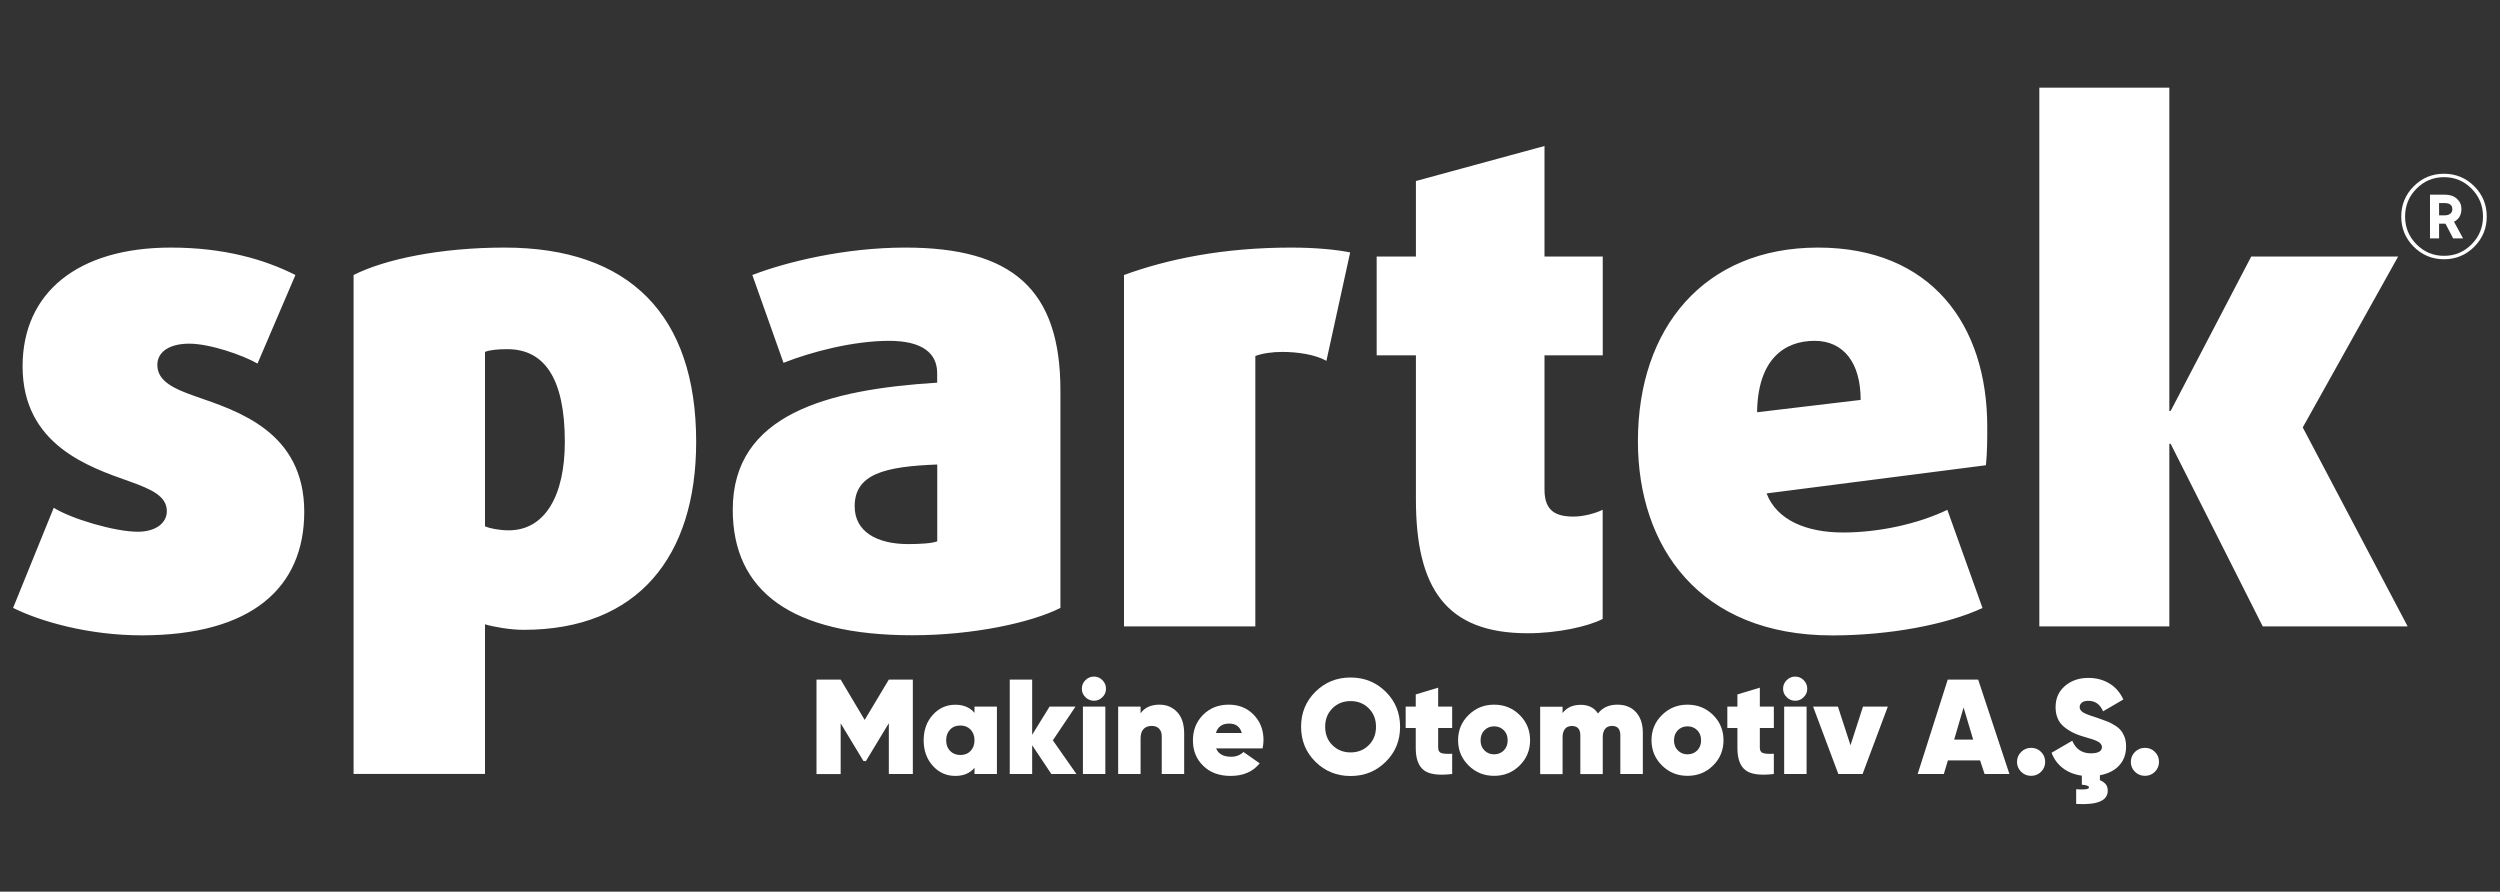 <?xml version="1.0" encoding="utf-8"?>
<!-- Generator: Adobe Illustrator 27.2.0, SVG Export Plug-In . SVG Version: 6.00 Build 0)  -->
<svg version="1.1" id="katman_1" xmlns="http://www.w3.org/2000/svg" xmlns:xlink="http://www.w3.org/1999/xlink" x="0px" y="0px"
	 viewBox="0 0 300 107" style="enable-background:new 0 0 300 107;" xml:space="preserve">
<rect x="0" y="0" width="300" height="107" fill="#333333" stroke="none"/>
<style type="text/css">
	.st0{fill:#FFFFFF;}
</style>
<g>
	<path class="st0" d="M288.92,75.17l-12.59-23.88l11.45-20.51h-17.63l-9.67,18.53h-0.16V10.52h-15.6v64.65h15.6V53.26h0.16
		l11.05,21.91H288.92z M223.28,47.99l-12.43,1.48c0.08-6.34,3.25-8.57,6.91-8.57C221.25,40.91,223.28,43.55,223.28,47.99z
		 M238.47,51.21c0-12.35-6.82-21.5-20.31-21.5c-13.65,0-21.61,9.64-21.61,23.23c0,12.68,7.39,23.31,23.32,23.31
		c6.91,0,13.81-1.32,18.03-3.29l-4.22-11.78c-3.41,1.65-8.13,2.72-12.51,2.72c-4.39,0-7.96-1.48-9.18-4.69l26.32-3.38
		C238.47,54.25,238.47,52.77,238.47,51.21z M192.32,74.27v-13.1c-0.81,0.41-2.27,0.82-3.49,0.82c-2.11,0-3.49-0.66-3.49-3.21V42.64
		h6.99V30.78h-6.99V17.52l-15.43,4.2v9.06h-4.71v11.86h4.71v17.29c0,10.62,3.58,16.06,13.4,16.06
		C186.88,76,190.62,75.17,192.32,74.27z M162.02,30.29c-1.62-0.33-4.14-0.58-7.07-0.58c-8.29,0-14.87,1.4-20.07,3.29v42.17h15.76
		V42.72c0.89-0.33,2.03-0.49,3.25-0.49c1.87,0,3.98,0.33,5.28,1.07L162.02,30.29z M112.47,64.96c-0.65,0.25-2.11,0.33-3.49,0.33
		c-3.74,0-6.42-1.48-6.42-4.53c0-3.87,3.57-4.78,9.91-5.02V64.96z M127.25,72.95V46.84c0-12.19-5.85-17.13-18.61-17.13
		c-7.31,0-14.3,1.73-18.36,3.29l3.74,10.54c3.33-1.32,8.37-2.64,12.67-2.64c3.98,0,5.77,1.48,5.77,3.87v1.15
		c-13.16,0.82-24.53,3.79-24.53,15.24c0,9.8,7.07,15.07,21.53,15.07C116.85,76.24,123.84,74.68,127.25,72.95z M67.78,53.02
		c0,6.43-2.36,10.62-6.74,10.62c-1.14,0-2.36-0.25-2.84-0.49V42.23c0.57-0.25,1.62-0.33,2.68-0.33
		C65.35,41.9,67.78,45.44,67.78,53.02z M83.54,53.02c0-15.24-8.04-23.31-22.99-23.31c-7.72,0-14.38,1.4-18.12,3.29v59.87H58.2V74.92
		c1.14,0.33,3.09,0.66,4.63,0.66C76.56,75.58,83.54,66.77,83.54,53.02z M36.51,61.42c0-9.64-8.04-12.11-13-13.84
		c-2.6-0.91-4.63-1.81-4.63-3.79c0-1.57,1.46-2.55,3.82-2.55c2.52,0,6.5,1.4,8.2,2.39L35.45,33c-3.74-1.89-8.61-3.29-14.95-3.29
		c-11.21,0-17.79,5.44-17.79,14.25c0,9.47,8.04,12.11,12.92,13.84c2.52,0.91,4.39,1.73,4.39,3.54c0,1.4-1.3,2.47-3.49,2.47
		c-2.76,0-8.04-1.57-10.08-2.88L1.57,72.95c3.33,1.65,9.1,3.29,15.43,3.29C30.25,76.24,36.51,70.48,36.51,61.42z"/>
	<g>
		<path class="st0" d="M109.54,81.55v11.33h-2.88v-6.1l-2.75,4.55h-0.29l-2.74-4.53v6.09h-2.9V81.55h2.9l2.88,4.84l2.9-4.84H109.54z
			"/>
		<path class="st0" d="M116.94,84.79h2.69v8.09h-2.69v-0.74c-0.55,0.65-1.32,0.97-2.3,0.97c-1.08,0-1.98-0.41-2.71-1.22
			c-0.73-0.81-1.09-1.83-1.09-3.05c0-1.22,0.36-2.24,1.09-3.05c0.73-0.81,1.63-1.22,2.71-1.22c0.98,0,1.75,0.32,2.3,0.97V84.79z
			 M114.01,90.11c0.31,0.32,0.72,0.49,1.23,0.49c0.51,0,0.92-0.16,1.23-0.49c0.31-0.32,0.47-0.75,0.47-1.28
			c0-0.53-0.16-0.95-0.47-1.28c-0.31-0.32-0.72-0.49-1.23-0.49c-0.51,0-0.92,0.16-1.23,0.49c-0.31,0.32-0.47,0.75-0.47,1.28
			C113.54,89.36,113.7,89.79,114.01,90.11z"/>
		<path class="st0" d="M129.17,92.88h-3.01l-2.3-3.45v3.45h-2.69V81.55h2.69v6.62l2.09-3.38h3.11l-2.72,4.05L129.17,92.88z"/>
		<path class="st0" d="M131.28,84.09c-0.4,0-0.74-0.14-1.03-0.43c-0.29-0.29-0.43-0.62-0.43-1.01c0-0.4,0.14-0.74,0.43-1.03
			c0.29-0.29,0.63-0.43,1.03-0.43c0.39,0,0.73,0.14,1.01,0.43c0.29,0.29,0.43,0.63,0.43,1.03c0,0.39-0.14,0.73-0.43,1.01
			C132,83.95,131.67,84.09,131.28,84.09z M129.95,92.88v-8.09h2.69v8.09H129.95z"/>
		<path class="st0" d="M139.13,84.56c0.87,0,1.59,0.3,2.14,0.9c0.56,0.6,0.83,1.46,0.83,2.58v4.84h-2.69v-4.5
			c0-0.42-0.11-0.74-0.33-0.95c-0.22-0.22-0.52-0.32-0.88-0.32c-0.42,0-0.75,0.13-0.98,0.38c-0.23,0.25-0.35,0.62-0.35,1.09v4.3
			h-2.69v-8.09h2.69v0.81C137.36,84.91,138.11,84.56,139.13,84.56z"/>
		<path class="st0" d="M145.94,89.82c0.27,0.66,0.87,0.99,1.81,0.99c0.58,0,1.07-0.19,1.47-0.57l1.94,1.36
			c-0.8,1-1.96,1.51-3.48,1.51c-1.37,0-2.47-0.4-3.29-1.21c-0.83-0.8-1.24-1.82-1.24-3.05c0-1.22,0.4-2.24,1.21-3.06
			c0.81-0.82,1.84-1.23,3.09-1.23c1.21,0,2.21,0.4,2.99,1.21c0.79,0.81,1.18,1.82,1.18,3.04c0,0.36-0.04,0.69-0.11,1H145.94z
			 M145.91,87.96h3.11c-0.22-0.76-0.72-1.13-1.52-1.13C146.66,86.83,146.13,87.2,145.91,87.96z"/>
		<path class="st0" d="M166.29,91.41c-1.15,1.14-2.55,1.71-4.22,1.71c-1.66,0-3.07-0.57-4.22-1.71c-1.15-1.14-1.72-2.54-1.72-4.2
			c0-1.66,0.57-3.06,1.72-4.2c1.15-1.14,2.55-1.71,4.22-1.71c1.66,0,3.07,0.57,4.22,1.71c1.15,1.14,1.72,2.54,1.72,4.2
			C168.01,88.88,167.44,90.28,166.29,91.41z M159.89,89.42c0.58,0.58,1.31,0.87,2.18,0.87c0.87,0,1.6-0.29,2.18-0.87
			c0.58-0.58,0.87-1.31,0.87-2.21c0-0.9-0.29-1.63-0.87-2.21c-0.58-0.58-1.31-0.87-2.18-0.87c-0.87,0-1.6,0.29-2.18,0.87
			c-0.58,0.58-0.87,1.31-0.87,2.21C159.02,88.11,159.31,88.85,159.89,89.42z"/>
		<path class="st0" d="M174.26,87.36h-1.68v2.35c0,0.36,0.13,0.58,0.39,0.66c0.26,0.09,0.69,0.11,1.29,0.08v2.43
			c-1.61,0.19-2.74,0.05-3.39-0.45c-0.65-0.49-0.98-1.38-0.98-2.66v-2.41h-1.21v-2.57h1.21v-1.46l2.69-0.81v2.27h1.68V87.36z"/>
		<path class="st0" d="M179.29,93.1c-1.2,0-2.22-0.41-3.06-1.24c-0.84-0.83-1.26-1.84-1.26-3.03c0-1.2,0.42-2.21,1.26-3.03
			c0.84-0.83,1.86-1.24,3.06-1.24c1.21,0,2.23,0.41,3.07,1.24c0.84,0.83,1.25,1.84,1.25,3.03c0,1.2-0.42,2.21-1.25,3.03
			C181.52,92.69,180.5,93.1,179.29,93.1z M179.29,90.52c0.47,0,0.87-0.16,1.17-0.47c0.31-0.31,0.46-0.72,0.46-1.21
			c0-0.5-0.15-0.9-0.46-1.21c-0.31-0.31-0.7-0.47-1.17-0.47c-0.46,0-0.85,0.16-1.16,0.47c-0.31,0.31-0.46,0.72-0.46,1.21
			c0,0.5,0.15,0.9,0.46,1.21C178.44,90.36,178.83,90.52,179.29,90.52z"/>
		<path class="st0" d="M194.09,84.56c0.94,0,1.68,0.3,2.23,0.9c0.54,0.6,0.82,1.42,0.82,2.47v4.95h-2.7v-4.64
			c0-0.76-0.33-1.13-1-1.13c-0.37,0-0.64,0.12-0.83,0.36c-0.19,0.24-0.28,0.57-0.28,1v4.42h-2.69v-4.64c0-0.76-0.34-1.13-1.02-1.13
			c-0.37,0-0.64,0.12-0.83,0.36c-0.19,0.24-0.28,0.57-0.28,1v4.42h-2.69v-8.09h2.69v0.76c0.5-0.66,1.22-0.99,2.18-0.99
			c0.93,0,1.62,0.35,2.07,1.04C192.3,84.91,193.08,84.56,194.09,84.56z"/>
		<path class="st0" d="M202.5,93.1c-1.2,0-2.22-0.41-3.06-1.24c-0.84-0.83-1.26-1.84-1.26-3.03c0-1.2,0.42-2.21,1.26-3.03
			c0.84-0.83,1.86-1.24,3.06-1.24c1.21,0,2.23,0.41,3.07,1.24c0.84,0.83,1.25,1.84,1.25,3.03c0,1.2-0.42,2.21-1.25,3.03
			C204.73,92.69,203.71,93.1,202.5,93.1z M202.5,90.52c0.47,0,0.87-0.16,1.17-0.47c0.31-0.31,0.46-0.72,0.46-1.21
			c0-0.5-0.15-0.9-0.46-1.21c-0.31-0.31-0.7-0.47-1.17-0.47c-0.46,0-0.85,0.16-1.16,0.47c-0.31,0.31-0.46,0.72-0.46,1.21
			c0,0.5,0.15,0.9,0.46,1.21C201.65,90.36,202.04,90.52,202.5,90.52z"/>
		<path class="st0" d="M212.86,87.36h-1.68v2.35c0,0.36,0.13,0.58,0.39,0.66c0.26,0.09,0.69,0.11,1.29,0.08v2.43
			c-1.61,0.19-2.74,0.05-3.39-0.45c-0.65-0.49-0.98-1.38-0.98-2.66v-2.41h-1.21v-2.57h1.21v-1.46l2.69-0.81v2.27h1.68V87.36z"/>
		<path class="st0" d="M215.43,84.09c-0.4,0-0.74-0.14-1.03-0.43c-0.29-0.29-0.43-0.62-0.43-1.01c0-0.4,0.14-0.74,0.43-1.03
			c0.29-0.29,0.63-0.43,1.03-0.43c0.39,0,0.73,0.14,1.01,0.43c0.29,0.29,0.43,0.63,0.43,1.03c0,0.39-0.14,0.73-0.43,1.01
			C216.16,83.95,215.82,84.09,215.43,84.09z M214.1,92.88v-8.09h2.69v8.09H214.1z"/>
		<path class="st0" d="M223.56,84.79h2.98l-3.03,8.09h-2.91l-3.03-8.09h2.98l1.51,4.64L223.56,84.79z"/>
		<path class="st0" d="M238.15,92.88l-0.54-1.63h-3.86l-0.49,1.63h-3.14l3.61-11.33h3.65l3.75,11.33H238.15z M234.5,88.75h2.28
			l-1.15-3.85L234.5,88.75z"/>
		<path class="st0" d="M243.74,93.1c-0.47,0-0.88-0.16-1.21-0.49c-0.33-0.33-0.49-0.73-0.49-1.19c0-0.46,0.17-0.86,0.5-1.19
			c0.33-0.33,0.73-0.49,1.2-0.49c0.46,0,0.86,0.16,1.19,0.49c0.33,0.33,0.49,0.73,0.49,1.19c0,0.46-0.16,0.86-0.49,1.19
			C244.6,92.94,244.2,93.1,243.74,93.1z"/>
		<path class="st0" d="M255.13,89.58c0,0.93-0.28,1.69-0.84,2.29c-0.56,0.6-1.33,0.98-2.3,1.16v0.6c0.24,0.08,0.45,0.22,0.65,0.42
			c0.19,0.2,0.29,0.48,0.29,0.83c0,1.21-1.26,1.74-3.79,1.59v-1.76c1.02,0.08,1.54,0,1.54-0.23c0-0.16-0.29-0.27-0.86-0.32v-1.08
			c-0.92-0.13-1.68-0.44-2.3-0.92c-0.62-0.49-1.06-1.09-1.33-1.83l2.48-1.44c0.42,1,1.17,1.51,2.23,1.51c0.88,0,1.33-0.25,1.33-0.75
			c0-0.33-0.26-0.6-0.77-0.8c-0.22-0.09-0.69-0.24-1.42-0.45c-1.04-0.3-1.86-0.73-2.46-1.27c-0.6-0.54-0.91-1.3-0.91-2.27
			c0-1.05,0.37-1.89,1.12-2.54c0.75-0.65,1.69-0.97,2.81-0.97c0.95,0,1.79,0.22,2.52,0.66c0.73,0.44,1.29,1.08,1.68,1.93l-2.43,1.42
			c-0.36-0.84-0.94-1.26-1.76-1.26c-0.35,0-0.61,0.07-0.78,0.21c-0.18,0.14-0.27,0.32-0.27,0.54c0,0.25,0.13,0.46,0.4,0.63
			c0.26,0.17,0.78,0.37,1.54,0.6c0.54,0.19,0.98,0.35,1.32,0.48c0.34,0.12,0.71,0.32,1.11,0.58c0.4,0.26,0.7,0.6,0.89,1.02
			C255.03,88.53,255.13,89.02,255.13,89.58z"/>
		<path class="st0" d="M257.4,93.1c-0.47,0-0.88-0.16-1.21-0.49c-0.33-0.33-0.49-0.73-0.49-1.19c0-0.46,0.17-0.86,0.5-1.19
			c0.33-0.33,0.73-0.49,1.2-0.49c0.46,0,0.86,0.16,1.19,0.49c0.33,0.33,0.49,0.73,0.49,1.19c0,0.46-0.16,0.86-0.49,1.19
			C258.26,92.94,257.86,93.1,257.4,93.1z"/>
	</g>
	<g>
		<path class="st0" d="M289.65,22.35c1-1,2.21-1.5,3.63-1.5c1.42,0,2.63,0.5,3.63,1.5c1,1,1.5,2.21,1.5,3.63
			c0,1.42-0.5,2.63-1.5,3.63c-1,1-2.21,1.5-3.63,1.5c-1.42,0-2.63-0.5-3.63-1.5c-1-1-1.5-2.21-1.5-3.63
			C288.15,24.57,288.65,23.36,289.65,22.35z M293.29,30.7c1.29,0,2.39-0.46,3.3-1.38c0.91-0.92,1.37-2.03,1.37-3.34
			c0-1.31-0.46-2.42-1.37-3.34c-0.91-0.92-2.01-1.38-3.3-1.38c-1.3,0-2.4,0.46-3.31,1.38c-0.91,0.92-1.37,2.03-1.37,3.34
			c0,1.31,0.46,2.42,1.37,3.34C290.89,30.24,291.99,30.7,293.29,30.7z M295.37,25.06c0,0.74-0.3,1.25-0.89,1.55l1.09,2h-1.19
			l-0.92-1.77h-0.09h-0.68v1.77h-1.09v-5.25h1.77c0.61,0,1.1,0.16,1.46,0.49C295.19,24.18,295.37,24.58,295.37,25.06z M292.69,24.38
			v1.46h0.68c0.28,0,0.51-0.07,0.67-0.2c0.16-0.13,0.24-0.31,0.24-0.53c0-0.49-0.3-0.74-0.91-0.74H292.69z"/>
	</g>
</g>
</svg>

